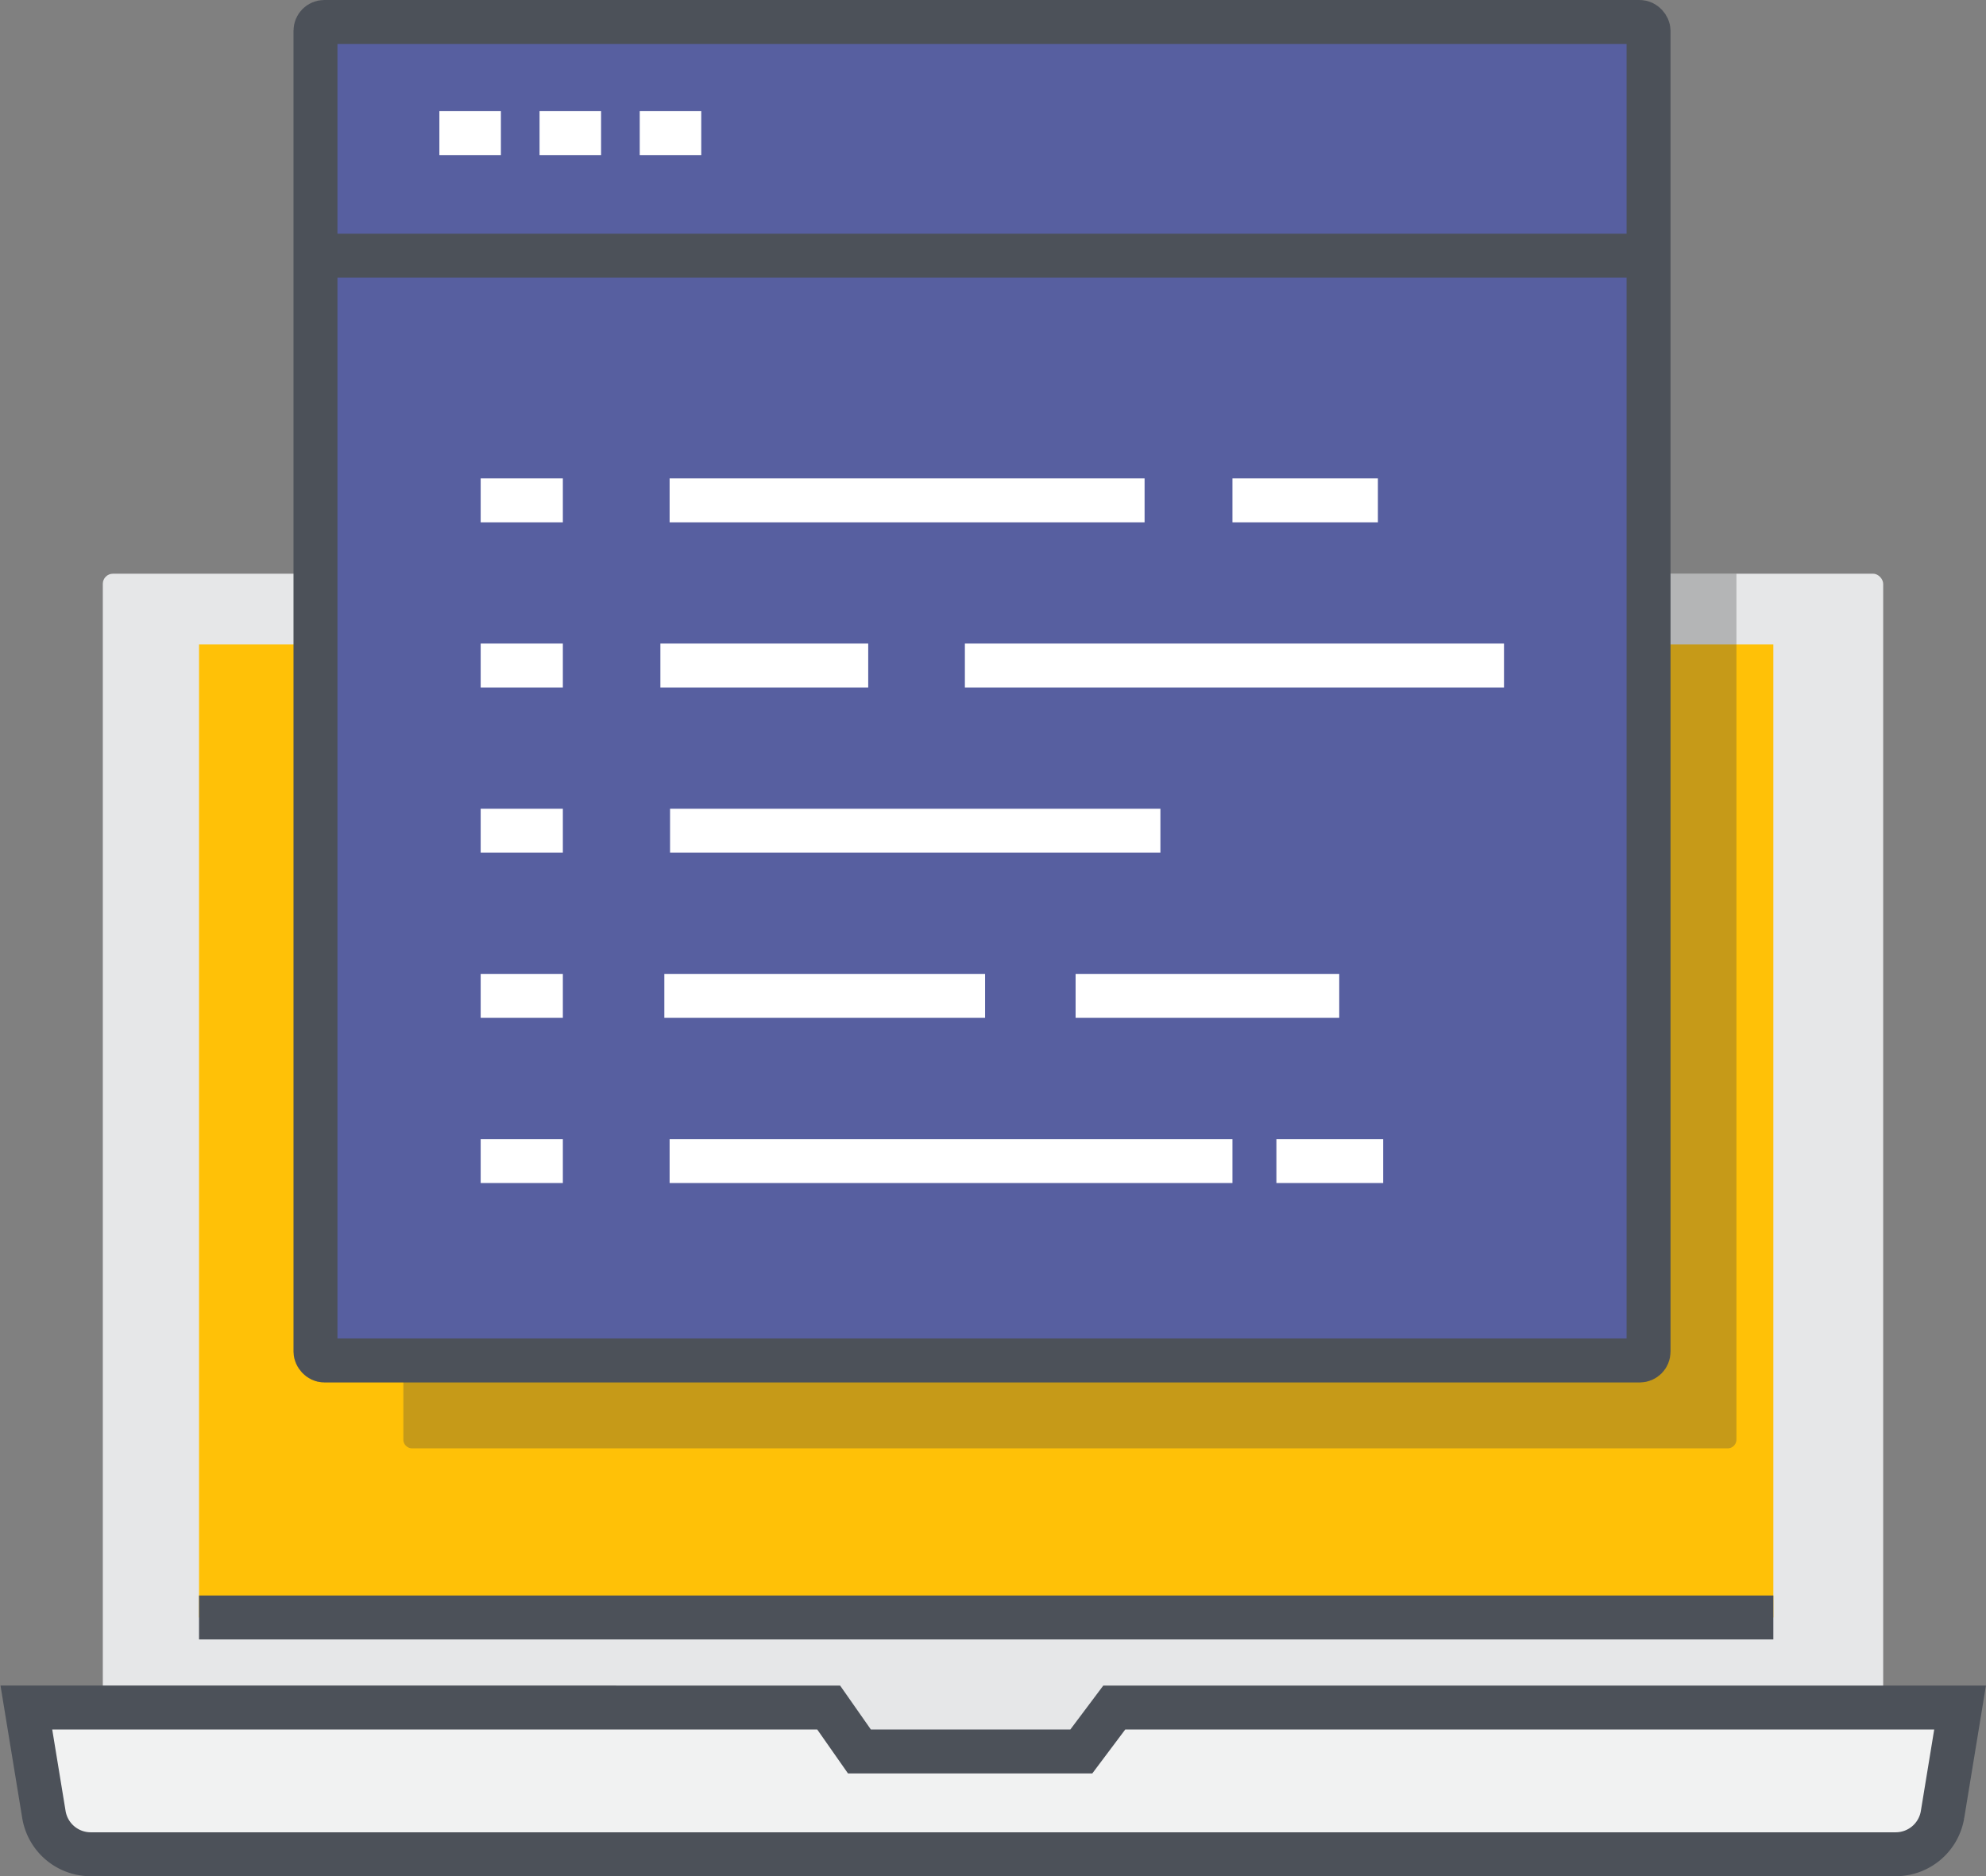 <svg xmlns="http://www.w3.org/2000/svg" viewBox="0 0 45.2 42.71"><rect x="0" y="0" width="45.2" height="42.71" fill="#808080" stroke="none"/><defs><style>.cls-1{fill:#e6e7e8;}.cls-2{fill:#ffc107;}.cls-3{fill:#f1f2f2;}.cls-4,.cls-7{fill:none;stroke-miterlimit:10;}.cls-4{stroke:#4c5159;}.cls-5{fill:#414042;opacity:0.3;}.cls-6{fill:#575fa0;}.cls-7{stroke:#fff;}</style></defs><title>full_stack_dev</title><g id="Layer_2" data-name="Layer 2"><g id="icons"><rect class="cls-1" x="2.34" y="13.06" width="40.52" height="27.19" rx="0.23"/><rect class="cls-2" x="4.53" y="14.67" width="35.83" height="22.15"/><path class="cls-3" d="M43.15,42.21H2.05A1.08,1.08,0,0,1,1,41.31l-.4-2.44H18.86l.7,1h5.05l.75-1H44.61l-.4,2.44A1.08,1.08,0,0,1,43.15,42.21Z"/><path class="cls-4" d="M43.15,42.21H2.05A1.08,1.08,0,0,1,1,41.31l-.4-2.44H18.86l.7,1h5.05l.75-1H44.61l-.4,2.44A1.08,1.08,0,0,1,43.15,42.21Z"/><line class="cls-4" x1="4.53" y1="36.82" x2="40.36" y2="36.82"/><path class="cls-5" d="M9.18,13.06V32.77a.2.2,0,0,0,.2.2H39.32a.2.2,0,0,0,.2-.2V13.06Z"/><rect class="cls-6" x="7.18" y="0.5" width="30.34" height="30.47" rx="0.2"/><rect class="cls-4" x="7.18" y="0.5" width="30.34" height="30.47" rx="0.2"/><line class="cls-4" x1="7.18" y1="5.82" x2="37.52" y2="5.82"/><line class="cls-7" x1="10" y1="3.03" x2="11.4" y2="3.03"/><line class="cls-7" x1="12.28" y1="3.03" x2="13.68" y2="3.03"/><line class="cls-7" x1="14.56" y1="3.03" x2="15.96" y2="3.03"/><line class="cls-7" x1="10.94" y1="11.39" x2="12.81" y2="11.39"/><line class="cls-7" x1="15.24" y1="11.39" x2="26.05" y2="11.39"/><line class="cls-7" x1="31.36" y1="11.39" x2="28.05" y2="11.39"/><line class="cls-7" x1="10.94" y1="15.15" x2="12.81" y2="15.15"/><line class="cls-7" x1="15.03" y1="15.15" x2="19.76" y2="15.15"/><line class="cls-7" x1="34.23" y1="15.15" x2="21.96" y2="15.15"/><line class="cls-7" x1="10.94" y1="18.91" x2="12.81" y2="18.91"/><line class="cls-7" x1="15.25" y1="18.91" x2="26.41" y2="18.91"/><line class="cls-7" x1="10.94" y1="22.67" x2="12.81" y2="22.67"/><line class="cls-7" x1="15.12" y1="22.67" x2="22.42" y2="22.67"/><line class="cls-7" x1="30.48" y1="22.67" x2="24.48" y2="22.67"/><line class="cls-7" x1="10.94" y1="26.43" x2="12.81" y2="26.43"/><line class="cls-7" x1="15.24" y1="26.43" x2="28.05" y2="26.43"/><line class="cls-7" x1="31.48" y1="26.43" x2="29.05" y2="26.43"/></g></g></svg>